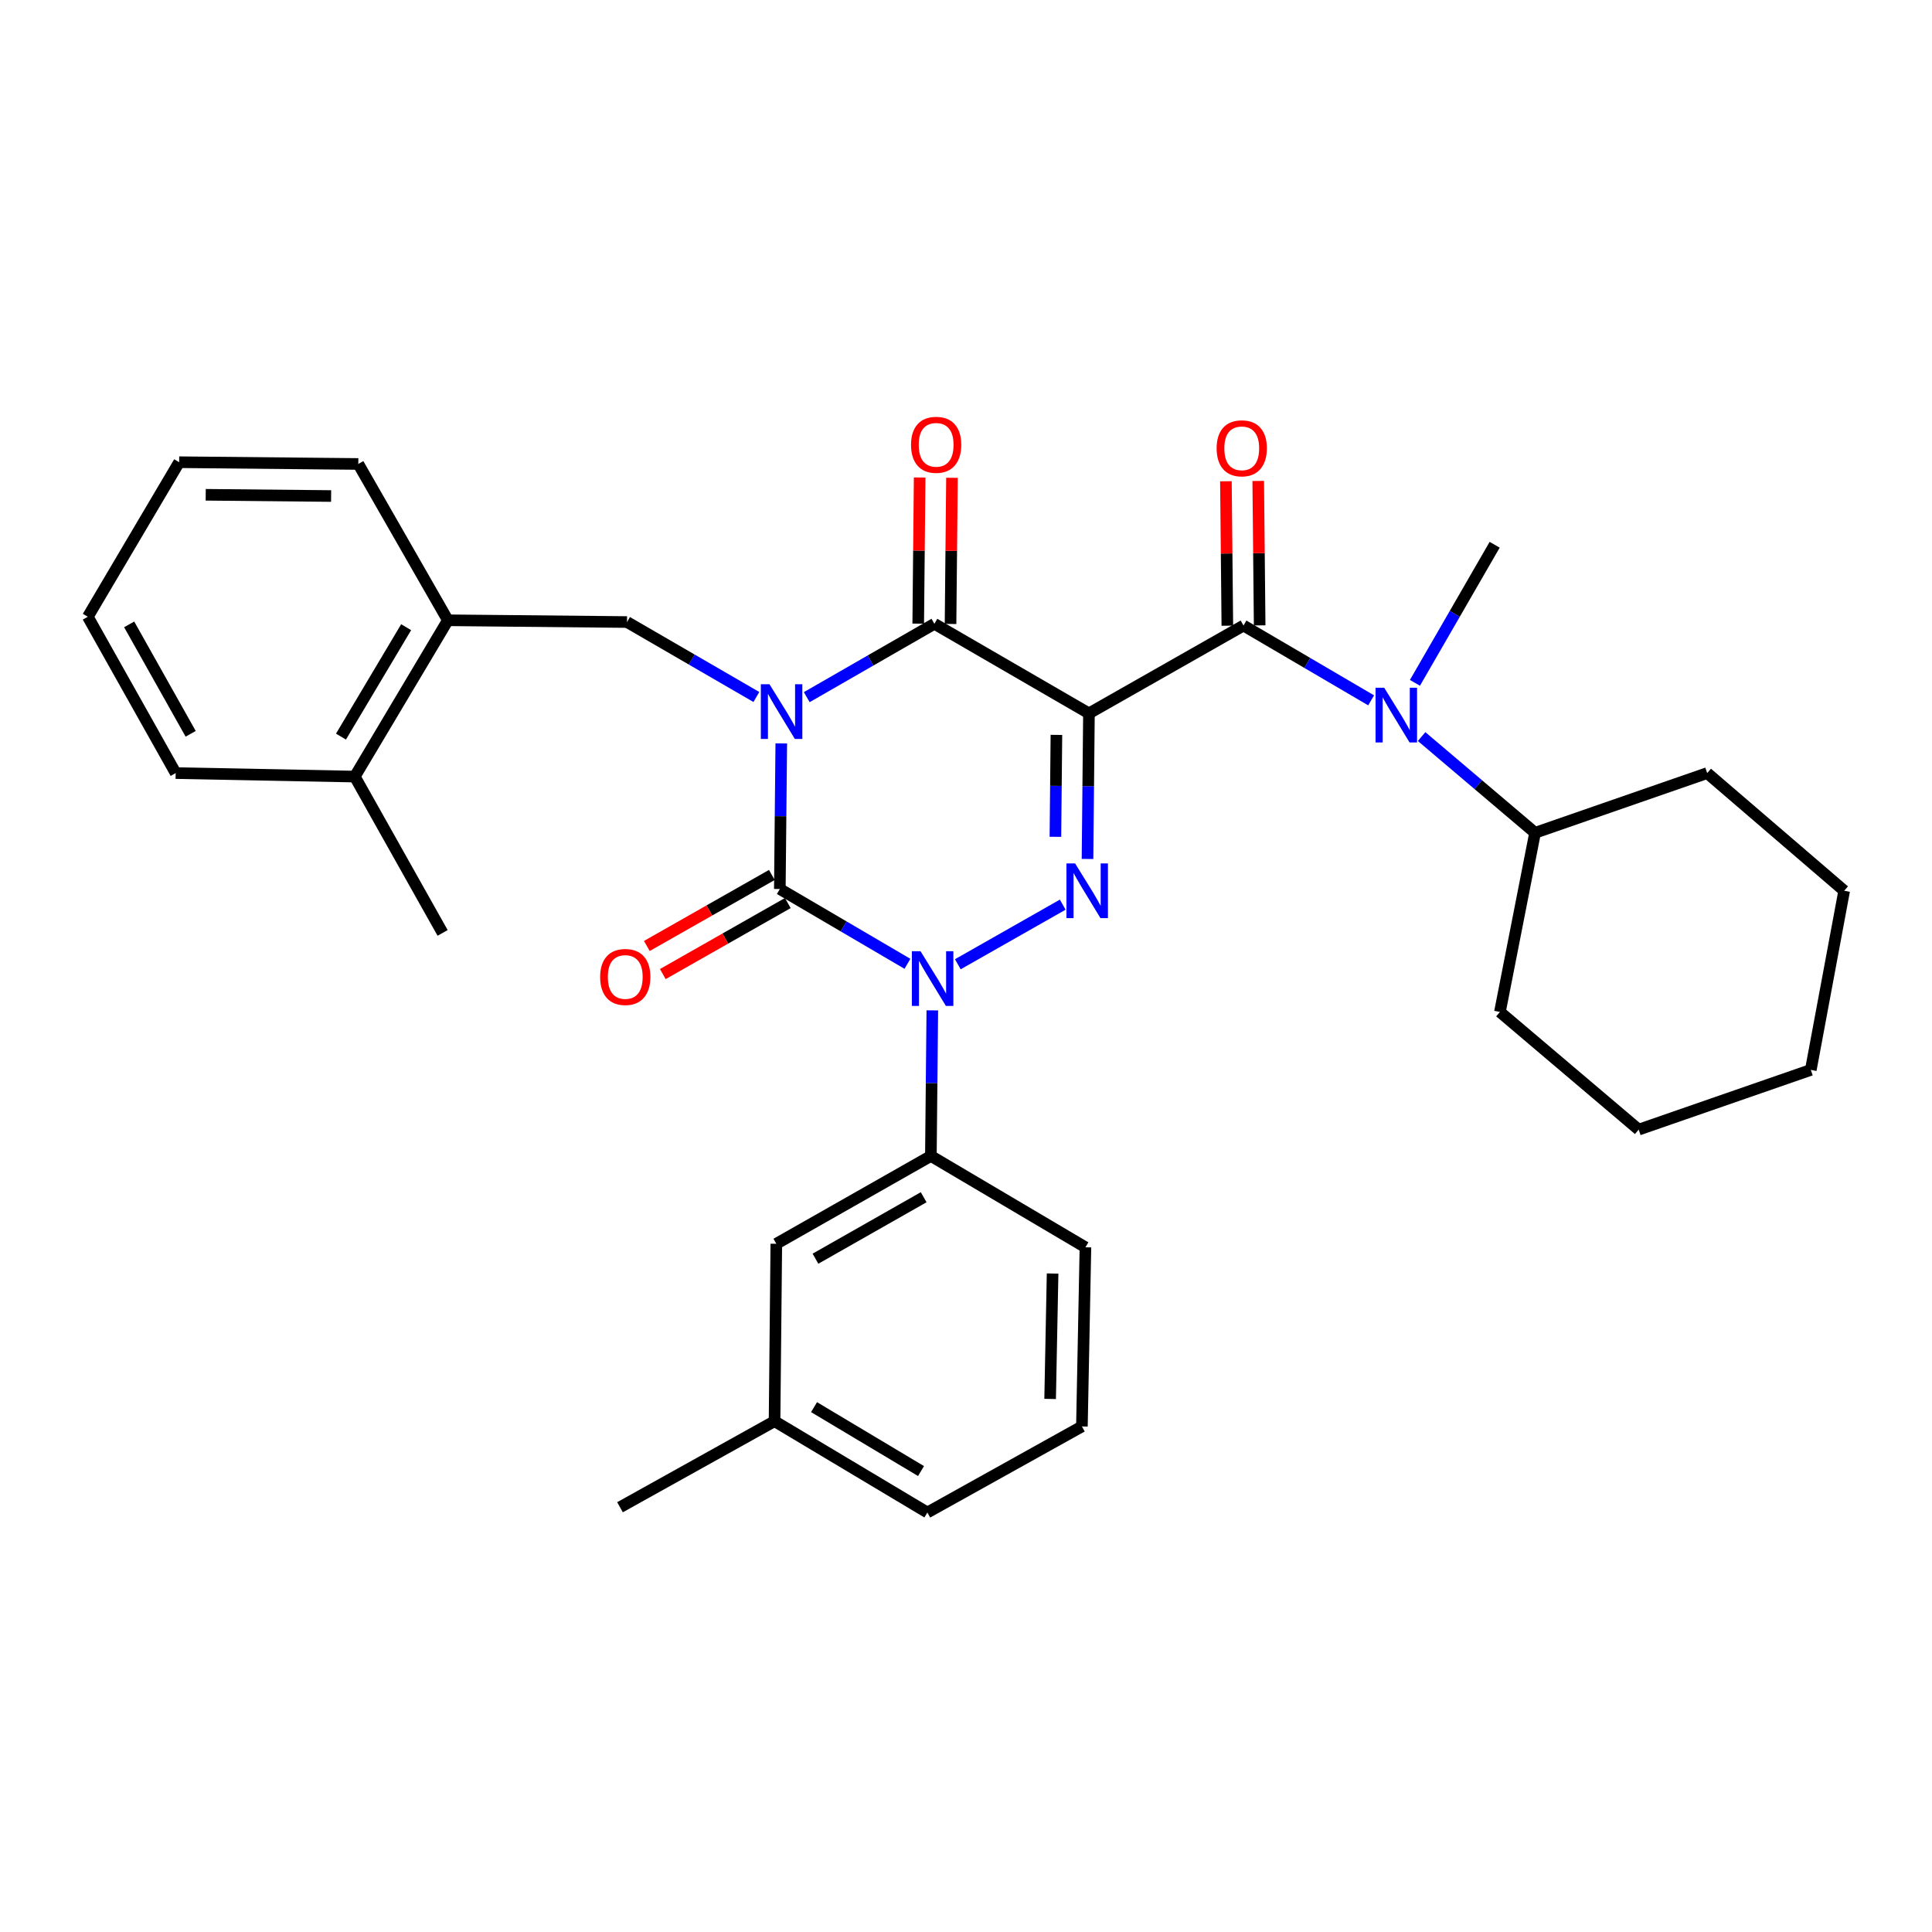 <?xml version='1.0' encoding='iso-8859-1'?>
<svg version='1.1' baseProfile='full'
              xmlns='http://www.w3.org/2000/svg'
                      xmlns:rdkit='http://www.rdkit.org/xml'
                      xmlns:xlink='http://www.w3.org/1999/xlink'
                  xml:space='preserve'
width='1000px' height='1000px' viewBox='0 0 1000 1000'>
<!-- END OF HEADER -->
<rect style='opacity:1.0;fill:#FFFFFF;stroke:none' width='1000' height='1000' x='0' y='0'> </rect>
<path class='bond-0' d='M 404.387,384.785 L 404.013,422.465' style='fill:none;fill-rule:evenodd;stroke:#0000FF;stroke-width:6px;stroke-linecap:butt;stroke-linejoin:miter;stroke-opacity:1' />
<path class='bond-0' d='M 404.013,422.465 L 403.64,460.146' style='fill:none;fill-rule:evenodd;stroke:#000000;stroke-width:6px;stroke-linecap:butt;stroke-linejoin:miter;stroke-opacity:1' />
<path class='bond-1' d='M 417.571,360.846 L 450.603,341.862' style='fill:none;fill-rule:evenodd;stroke:#0000FF;stroke-width:6px;stroke-linecap:butt;stroke-linejoin:miter;stroke-opacity:1' />
<path class='bond-1' d='M 450.603,341.862 L 483.635,322.877' style='fill:none;fill-rule:evenodd;stroke:#000000;stroke-width:6px;stroke-linecap:butt;stroke-linejoin:miter;stroke-opacity:1' />
<path class='bond-2' d='M 391.499,360.766 L 358.022,341.366' style='fill:none;fill-rule:evenodd;stroke:#0000FF;stroke-width:6px;stroke-linecap:butt;stroke-linejoin:miter;stroke-opacity:1' />
<path class='bond-2' d='M 358.022,341.366 L 324.546,321.966' style='fill:none;fill-rule:evenodd;stroke:#000000;stroke-width:6px;stroke-linecap:butt;stroke-linejoin:miter;stroke-opacity:1' />
<path class='bond-3' d='M 403.64,460.146 L 436.666,479.507' style='fill:none;fill-rule:evenodd;stroke:#000000;stroke-width:6px;stroke-linecap:butt;stroke-linejoin:miter;stroke-opacity:1' />
<path class='bond-3' d='M 436.666,479.507 L 469.692,498.869' style='fill:none;fill-rule:evenodd;stroke:#0000FF;stroke-width:6px;stroke-linecap:butt;stroke-linejoin:miter;stroke-opacity:1' />
<path class='bond-4' d='M 399.508,452.874 L 367.156,471.254' style='fill:none;fill-rule:evenodd;stroke:#000000;stroke-width:6px;stroke-linecap:butt;stroke-linejoin:miter;stroke-opacity:1' />
<path class='bond-4' d='M 367.156,471.254 L 334.804,489.634' style='fill:none;fill-rule:evenodd;stroke:#FF0000;stroke-width:6px;stroke-linecap:butt;stroke-linejoin:miter;stroke-opacity:1' />
<path class='bond-4' d='M 407.771,467.418 L 375.419,485.798' style='fill:none;fill-rule:evenodd;stroke:#000000;stroke-width:6px;stroke-linecap:butt;stroke-linejoin:miter;stroke-opacity:1' />
<path class='bond-4' d='M 375.419,485.798 L 343.067,504.178' style='fill:none;fill-rule:evenodd;stroke:#FF0000;stroke-width:6px;stroke-linecap:butt;stroke-linejoin:miter;stroke-opacity:1' />
<path class='bond-5' d='M 482.563,522.965 L 482.193,560.645' style='fill:none;fill-rule:evenodd;stroke:#0000FF;stroke-width:6px;stroke-linecap:butt;stroke-linejoin:miter;stroke-opacity:1' />
<path class='bond-5' d='M 482.193,560.645 L 481.823,598.325' style='fill:none;fill-rule:evenodd;stroke:#000000;stroke-width:6px;stroke-linecap:butt;stroke-linejoin:miter;stroke-opacity:1' />
<path class='bond-6' d='M 495.764,499.101 L 550.063,468.252' style='fill:none;fill-rule:evenodd;stroke:#0000FF;stroke-width:6px;stroke-linecap:butt;stroke-linejoin:miter;stroke-opacity:1' />
<path class='bond-7' d='M 562.892,444.601 L 563.266,406.921' style='fill:none;fill-rule:evenodd;stroke:#0000FF;stroke-width:6px;stroke-linecap:butt;stroke-linejoin:miter;stroke-opacity:1' />
<path class='bond-7' d='M 563.266,406.921 L 563.639,369.24' style='fill:none;fill-rule:evenodd;stroke:#000000;stroke-width:6px;stroke-linecap:butt;stroke-linejoin:miter;stroke-opacity:1' />
<path class='bond-7' d='M 546.277,433.131 L 546.539,406.755' style='fill:none;fill-rule:evenodd;stroke:#0000FF;stroke-width:6px;stroke-linecap:butt;stroke-linejoin:miter;stroke-opacity:1' />
<path class='bond-7' d='M 546.539,406.755 L 546.8,380.378' style='fill:none;fill-rule:evenodd;stroke:#000000;stroke-width:6px;stroke-linecap:butt;stroke-linejoin:miter;stroke-opacity:1' />
<path class='bond-8' d='M 563.639,369.24 L 643.635,323.778' style='fill:none;fill-rule:evenodd;stroke:#000000;stroke-width:6px;stroke-linecap:butt;stroke-linejoin:miter;stroke-opacity:1' />
<path class='bond-9' d='M 563.639,369.24 L 483.635,322.877' style='fill:none;fill-rule:evenodd;stroke:#000000;stroke-width:6px;stroke-linecap:butt;stroke-linejoin:miter;stroke-opacity:1' />
<path class='bond-10' d='M 491.998,322.959 L 492.37,285.135' style='fill:none;fill-rule:evenodd;stroke:#000000;stroke-width:6px;stroke-linecap:butt;stroke-linejoin:miter;stroke-opacity:1' />
<path class='bond-10' d='M 492.37,285.135 L 492.741,247.31' style='fill:none;fill-rule:evenodd;stroke:#FF0000;stroke-width:6px;stroke-linecap:butt;stroke-linejoin:miter;stroke-opacity:1' />
<path class='bond-10' d='M 475.271,322.795 L 475.643,284.97' style='fill:none;fill-rule:evenodd;stroke:#000000;stroke-width:6px;stroke-linecap:butt;stroke-linejoin:miter;stroke-opacity:1' />
<path class='bond-10' d='M 475.643,284.97 L 476.014,247.146' style='fill:none;fill-rule:evenodd;stroke:#FF0000;stroke-width:6px;stroke-linecap:butt;stroke-linejoin:miter;stroke-opacity:1' />
<path class='bond-11' d='M 848.176,584.692 L 937.27,553.783' style='fill:none;fill-rule:evenodd;stroke:#000000;stroke-width:6px;stroke-linecap:butt;stroke-linejoin:miter;stroke-opacity:1' />
<path class='bond-12' d='M 848.176,584.692 L 776.359,523.785' style='fill:none;fill-rule:evenodd;stroke:#000000;stroke-width:6px;stroke-linecap:butt;stroke-linejoin:miter;stroke-opacity:1' />
<path class='bond-13' d='M 651.998,323.695 L 651.627,286.315' style='fill:none;fill-rule:evenodd;stroke:#000000;stroke-width:6px;stroke-linecap:butt;stroke-linejoin:miter;stroke-opacity:1' />
<path class='bond-13' d='M 651.627,286.315 L 651.256,248.935' style='fill:none;fill-rule:evenodd;stroke:#FF0000;stroke-width:6px;stroke-linecap:butt;stroke-linejoin:miter;stroke-opacity:1' />
<path class='bond-13' d='M 635.271,323.861 L 634.9,286.481' style='fill:none;fill-rule:evenodd;stroke:#000000;stroke-width:6px;stroke-linecap:butt;stroke-linejoin:miter;stroke-opacity:1' />
<path class='bond-13' d='M 634.9,286.481 L 634.53,249.101' style='fill:none;fill-rule:evenodd;stroke:#FF0000;stroke-width:6px;stroke-linecap:butt;stroke-linejoin:miter;stroke-opacity:1' />
<path class='bond-14' d='M 643.635,323.778 L 676.665,343.14' style='fill:none;fill-rule:evenodd;stroke:#000000;stroke-width:6px;stroke-linecap:butt;stroke-linejoin:miter;stroke-opacity:1' />
<path class='bond-14' d='M 676.665,343.14 L 709.696,362.503' style='fill:none;fill-rule:evenodd;stroke:#0000FF;stroke-width:6px;stroke-linecap:butt;stroke-linejoin:miter;stroke-opacity:1' />
<path class='bond-15' d='M 735.823,381.249 L 765.184,406.153' style='fill:none;fill-rule:evenodd;stroke:#0000FF;stroke-width:6px;stroke-linecap:butt;stroke-linejoin:miter;stroke-opacity:1' />
<path class='bond-15' d='M 765.184,406.153 L 794.546,431.058' style='fill:none;fill-rule:evenodd;stroke:#000000;stroke-width:6px;stroke-linecap:butt;stroke-linejoin:miter;stroke-opacity:1' />
<path class='bond-16' d='M 732.373,353.436 L 753.005,317.702' style='fill:none;fill-rule:evenodd;stroke:#0000FF;stroke-width:6px;stroke-linecap:butt;stroke-linejoin:miter;stroke-opacity:1' />
<path class='bond-16' d='M 753.005,317.702 L 773.636,281.969' style='fill:none;fill-rule:evenodd;stroke:#000000;stroke-width:6px;stroke-linecap:butt;stroke-linejoin:miter;stroke-opacity:1' />
<path class='bond-17' d='M 937.27,553.783 L 954.545,461.056' style='fill:none;fill-rule:evenodd;stroke:#000000;stroke-width:6px;stroke-linecap:butt;stroke-linejoin:miter;stroke-opacity:1' />
<path class='bond-18' d='M 954.545,461.056 L 883.639,400.149' style='fill:none;fill-rule:evenodd;stroke:#000000;stroke-width:6px;stroke-linecap:butt;stroke-linejoin:miter;stroke-opacity:1' />
<path class='bond-19' d='M 231.819,321.055 L 324.546,321.966' style='fill:none;fill-rule:evenodd;stroke:#000000;stroke-width:6px;stroke-linecap:butt;stroke-linejoin:miter;stroke-opacity:1' />
<path class='bond-20' d='M 231.819,321.055 L 183.634,401.961' style='fill:none;fill-rule:evenodd;stroke:#000000;stroke-width:6px;stroke-linecap:butt;stroke-linejoin:miter;stroke-opacity:1' />
<path class='bond-20' d='M 210.219,324.632 L 176.49,381.266' style='fill:none;fill-rule:evenodd;stroke:#000000;stroke-width:6px;stroke-linecap:butt;stroke-linejoin:miter;stroke-opacity:1' />
<path class='bond-21' d='M 231.819,321.055 L 185.456,240.149' style='fill:none;fill-rule:evenodd;stroke:#000000;stroke-width:6px;stroke-linecap:butt;stroke-linejoin:miter;stroke-opacity:1' />
<path class='bond-22' d='M 183.634,401.961 L 229.096,482.877' style='fill:none;fill-rule:evenodd;stroke:#000000;stroke-width:6px;stroke-linecap:butt;stroke-linejoin:miter;stroke-opacity:1' />
<path class='bond-23' d='M 183.634,401.961 L 90.926,400.149' style='fill:none;fill-rule:evenodd;stroke:#000000;stroke-width:6px;stroke-linecap:butt;stroke-linejoin:miter;stroke-opacity:1' />
<path class='bond-24' d='M 400.907,735.603 L 480.001,782.868' style='fill:none;fill-rule:evenodd;stroke:#000000;stroke-width:6px;stroke-linecap:butt;stroke-linejoin:miter;stroke-opacity:1' />
<path class='bond-24' d='M 421.352,728.334 L 476.718,761.419' style='fill:none;fill-rule:evenodd;stroke:#000000;stroke-width:6px;stroke-linecap:butt;stroke-linejoin:miter;stroke-opacity:1' />
<path class='bond-25' d='M 400.907,735.603 L 401.818,643.778' style='fill:none;fill-rule:evenodd;stroke:#000000;stroke-width:6px;stroke-linecap:butt;stroke-linejoin:miter;stroke-opacity:1' />
<path class='bond-26' d='M 400.907,735.603 L 320.912,780.145' style='fill:none;fill-rule:evenodd;stroke:#000000;stroke-width:6px;stroke-linecap:butt;stroke-linejoin:miter;stroke-opacity:1' />
<path class='bond-27' d='M 480.001,782.868 L 559.996,738.326' style='fill:none;fill-rule:evenodd;stroke:#000000;stroke-width:6px;stroke-linecap:butt;stroke-linejoin:miter;stroke-opacity:1' />
<path class='bond-28' d='M 559.996,738.326 L 561.818,645.599' style='fill:none;fill-rule:evenodd;stroke:#000000;stroke-width:6px;stroke-linecap:butt;stroke-linejoin:miter;stroke-opacity:1' />
<path class='bond-28' d='M 543.545,724.089 L 544.82,659.18' style='fill:none;fill-rule:evenodd;stroke:#000000;stroke-width:6px;stroke-linecap:butt;stroke-linejoin:miter;stroke-opacity:1' />
<path class='bond-29' d='M 561.818,645.599 L 481.823,598.325' style='fill:none;fill-rule:evenodd;stroke:#000000;stroke-width:6px;stroke-linecap:butt;stroke-linejoin:miter;stroke-opacity:1' />
<path class='bond-30' d='M 481.823,598.325 L 401.818,643.778' style='fill:none;fill-rule:evenodd;stroke:#000000;stroke-width:6px;stroke-linecap:butt;stroke-linejoin:miter;stroke-opacity:1' />
<path class='bond-30' d='M 478.085,619.687 L 422.082,651.504' style='fill:none;fill-rule:evenodd;stroke:#000000;stroke-width:6px;stroke-linecap:butt;stroke-linejoin:miter;stroke-opacity:1' />
<path class='bond-31' d='M 90.926,400.149 L 45.455,319.234' style='fill:none;fill-rule:evenodd;stroke:#000000;stroke-width:6px;stroke-linecap:butt;stroke-linejoin:miter;stroke-opacity:1' />
<path class='bond-31' d='M 98.688,379.817 L 66.858,323.176' style='fill:none;fill-rule:evenodd;stroke:#000000;stroke-width:6px;stroke-linecap:butt;stroke-linejoin:miter;stroke-opacity:1' />
<path class='bond-32' d='M 185.456,240.149 L 92.729,239.239' style='fill:none;fill-rule:evenodd;stroke:#000000;stroke-width:6px;stroke-linecap:butt;stroke-linejoin:miter;stroke-opacity:1' />
<path class='bond-32' d='M 171.382,256.74 L 106.473,256.102' style='fill:none;fill-rule:evenodd;stroke:#000000;stroke-width:6px;stroke-linecap:butt;stroke-linejoin:miter;stroke-opacity:1' />
<path class='bond-33' d='M 45.455,319.234 L 92.729,239.239' style='fill:none;fill-rule:evenodd;stroke:#000000;stroke-width:6px;stroke-linecap:butt;stroke-linejoin:miter;stroke-opacity:1' />
<path class='bond-34' d='M 883.639,400.149 L 794.546,431.058' style='fill:none;fill-rule:evenodd;stroke:#000000;stroke-width:6px;stroke-linecap:butt;stroke-linejoin:miter;stroke-opacity:1' />
<path class='bond-35' d='M 794.546,431.058 L 776.359,523.785' style='fill:none;fill-rule:evenodd;stroke:#000000;stroke-width:6px;stroke-linecap:butt;stroke-linejoin:miter;stroke-opacity:1' />
<path  class='atom-0' d='M 398.29 354.17
L 407.57 369.17
Q 408.49 370.65, 409.97 373.33
Q 411.45 376.01, 411.53 376.17
L 411.53 354.17
L 415.29 354.17
L 415.29 382.49
L 411.41 382.49
L 401.45 366.09
Q 400.29 364.17, 399.05 361.97
Q 397.85 359.77, 397.49 359.09
L 397.49 382.49
L 393.81 382.49
L 393.81 354.17
L 398.29 354.17
' fill='#0000FF'/>
<path  class='atom-2' d='M 476.464 492.349
L 485.744 507.349
Q 486.664 508.829, 488.144 511.509
Q 489.624 514.189, 489.704 514.349
L 489.704 492.349
L 493.464 492.349
L 493.464 520.669
L 489.584 520.669
L 479.624 504.269
Q 478.464 502.349, 477.224 500.149
Q 476.024 497.949, 475.664 497.269
L 475.664 520.669
L 471.984 520.669
L 471.984 492.349
L 476.464 492.349
' fill='#0000FF'/>
<path  class='atom-3' d='M 556.469 446.896
L 565.749 461.896
Q 566.669 463.376, 568.149 466.056
Q 569.629 468.736, 569.709 468.896
L 569.709 446.896
L 573.469 446.896
L 573.469 475.216
L 569.589 475.216
L 559.629 458.816
Q 558.469 456.896, 557.229 454.696
Q 556.029 452.496, 555.669 451.816
L 555.669 475.216
L 551.989 475.216
L 551.989 446.896
L 556.469 446.896
' fill='#0000FF'/>
<path  class='atom-7' d='M 471.546 230.23
Q 471.546 223.43, 474.906 219.63
Q 478.266 215.83, 484.546 215.83
Q 490.826 215.83, 494.186 219.63
Q 497.546 223.43, 497.546 230.23
Q 497.546 237.11, 494.146 241.03
Q 490.746 244.91, 484.546 244.91
Q 478.306 244.91, 474.906 241.03
Q 471.546 237.15, 471.546 230.23
M 484.546 241.71
Q 488.866 241.71, 491.186 238.83
Q 493.546 235.91, 493.546 230.23
Q 493.546 224.67, 491.186 221.87
Q 488.866 219.03, 484.546 219.03
Q 480.226 219.03, 477.866 221.83
Q 475.546 224.63, 475.546 230.23
Q 475.546 235.95, 477.866 238.83
Q 480.226 241.71, 484.546 241.71
' fill='#FF0000'/>
<path  class='atom-8' d='M 310.635 505.678
Q 310.635 498.878, 313.995 495.078
Q 317.355 491.278, 323.635 491.278
Q 329.915 491.278, 333.275 495.078
Q 336.635 498.878, 336.635 505.678
Q 336.635 512.558, 333.235 516.478
Q 329.835 520.358, 323.635 520.358
Q 317.395 520.358, 313.995 516.478
Q 310.635 512.598, 310.635 505.678
M 323.635 517.158
Q 327.955 517.158, 330.275 514.278
Q 332.635 511.358, 332.635 505.678
Q 332.635 500.118, 330.275 497.318
Q 327.955 494.478, 323.635 494.478
Q 319.315 494.478, 316.955 497.278
Q 314.635 500.078, 314.635 505.678
Q 314.635 511.398, 316.955 514.278
Q 319.315 517.158, 323.635 517.158
' fill='#FF0000'/>
<path  class='atom-10' d='M 629.724 232.042
Q 629.724 225.242, 633.084 221.442
Q 636.444 217.642, 642.724 217.642
Q 649.004 217.642, 652.364 221.442
Q 655.724 225.242, 655.724 232.042
Q 655.724 238.922, 652.324 242.842
Q 648.924 246.722, 642.724 246.722
Q 636.484 246.722, 633.084 242.842
Q 629.724 238.962, 629.724 232.042
M 642.724 243.522
Q 647.044 243.522, 649.364 240.642
Q 651.724 237.722, 651.724 232.042
Q 651.724 226.482, 649.364 223.682
Q 647.044 220.842, 642.724 220.842
Q 638.404 220.842, 636.044 223.642
Q 633.724 226.442, 633.724 232.042
Q 633.724 237.762, 636.044 240.642
Q 638.404 243.522, 642.724 243.522
' fill='#FF0000'/>
<path  class='atom-11' d='M 716.468 355.982
L 725.748 370.982
Q 726.668 372.462, 728.148 375.142
Q 729.628 377.822, 729.708 377.982
L 729.708 355.982
L 733.468 355.982
L 733.468 384.302
L 729.588 384.302
L 719.628 367.902
Q 718.468 365.982, 717.228 363.782
Q 716.028 361.582, 715.668 360.902
L 715.668 384.302
L 711.988 384.302
L 711.988 355.982
L 716.468 355.982
' fill='#0000FF'/>
</svg>
